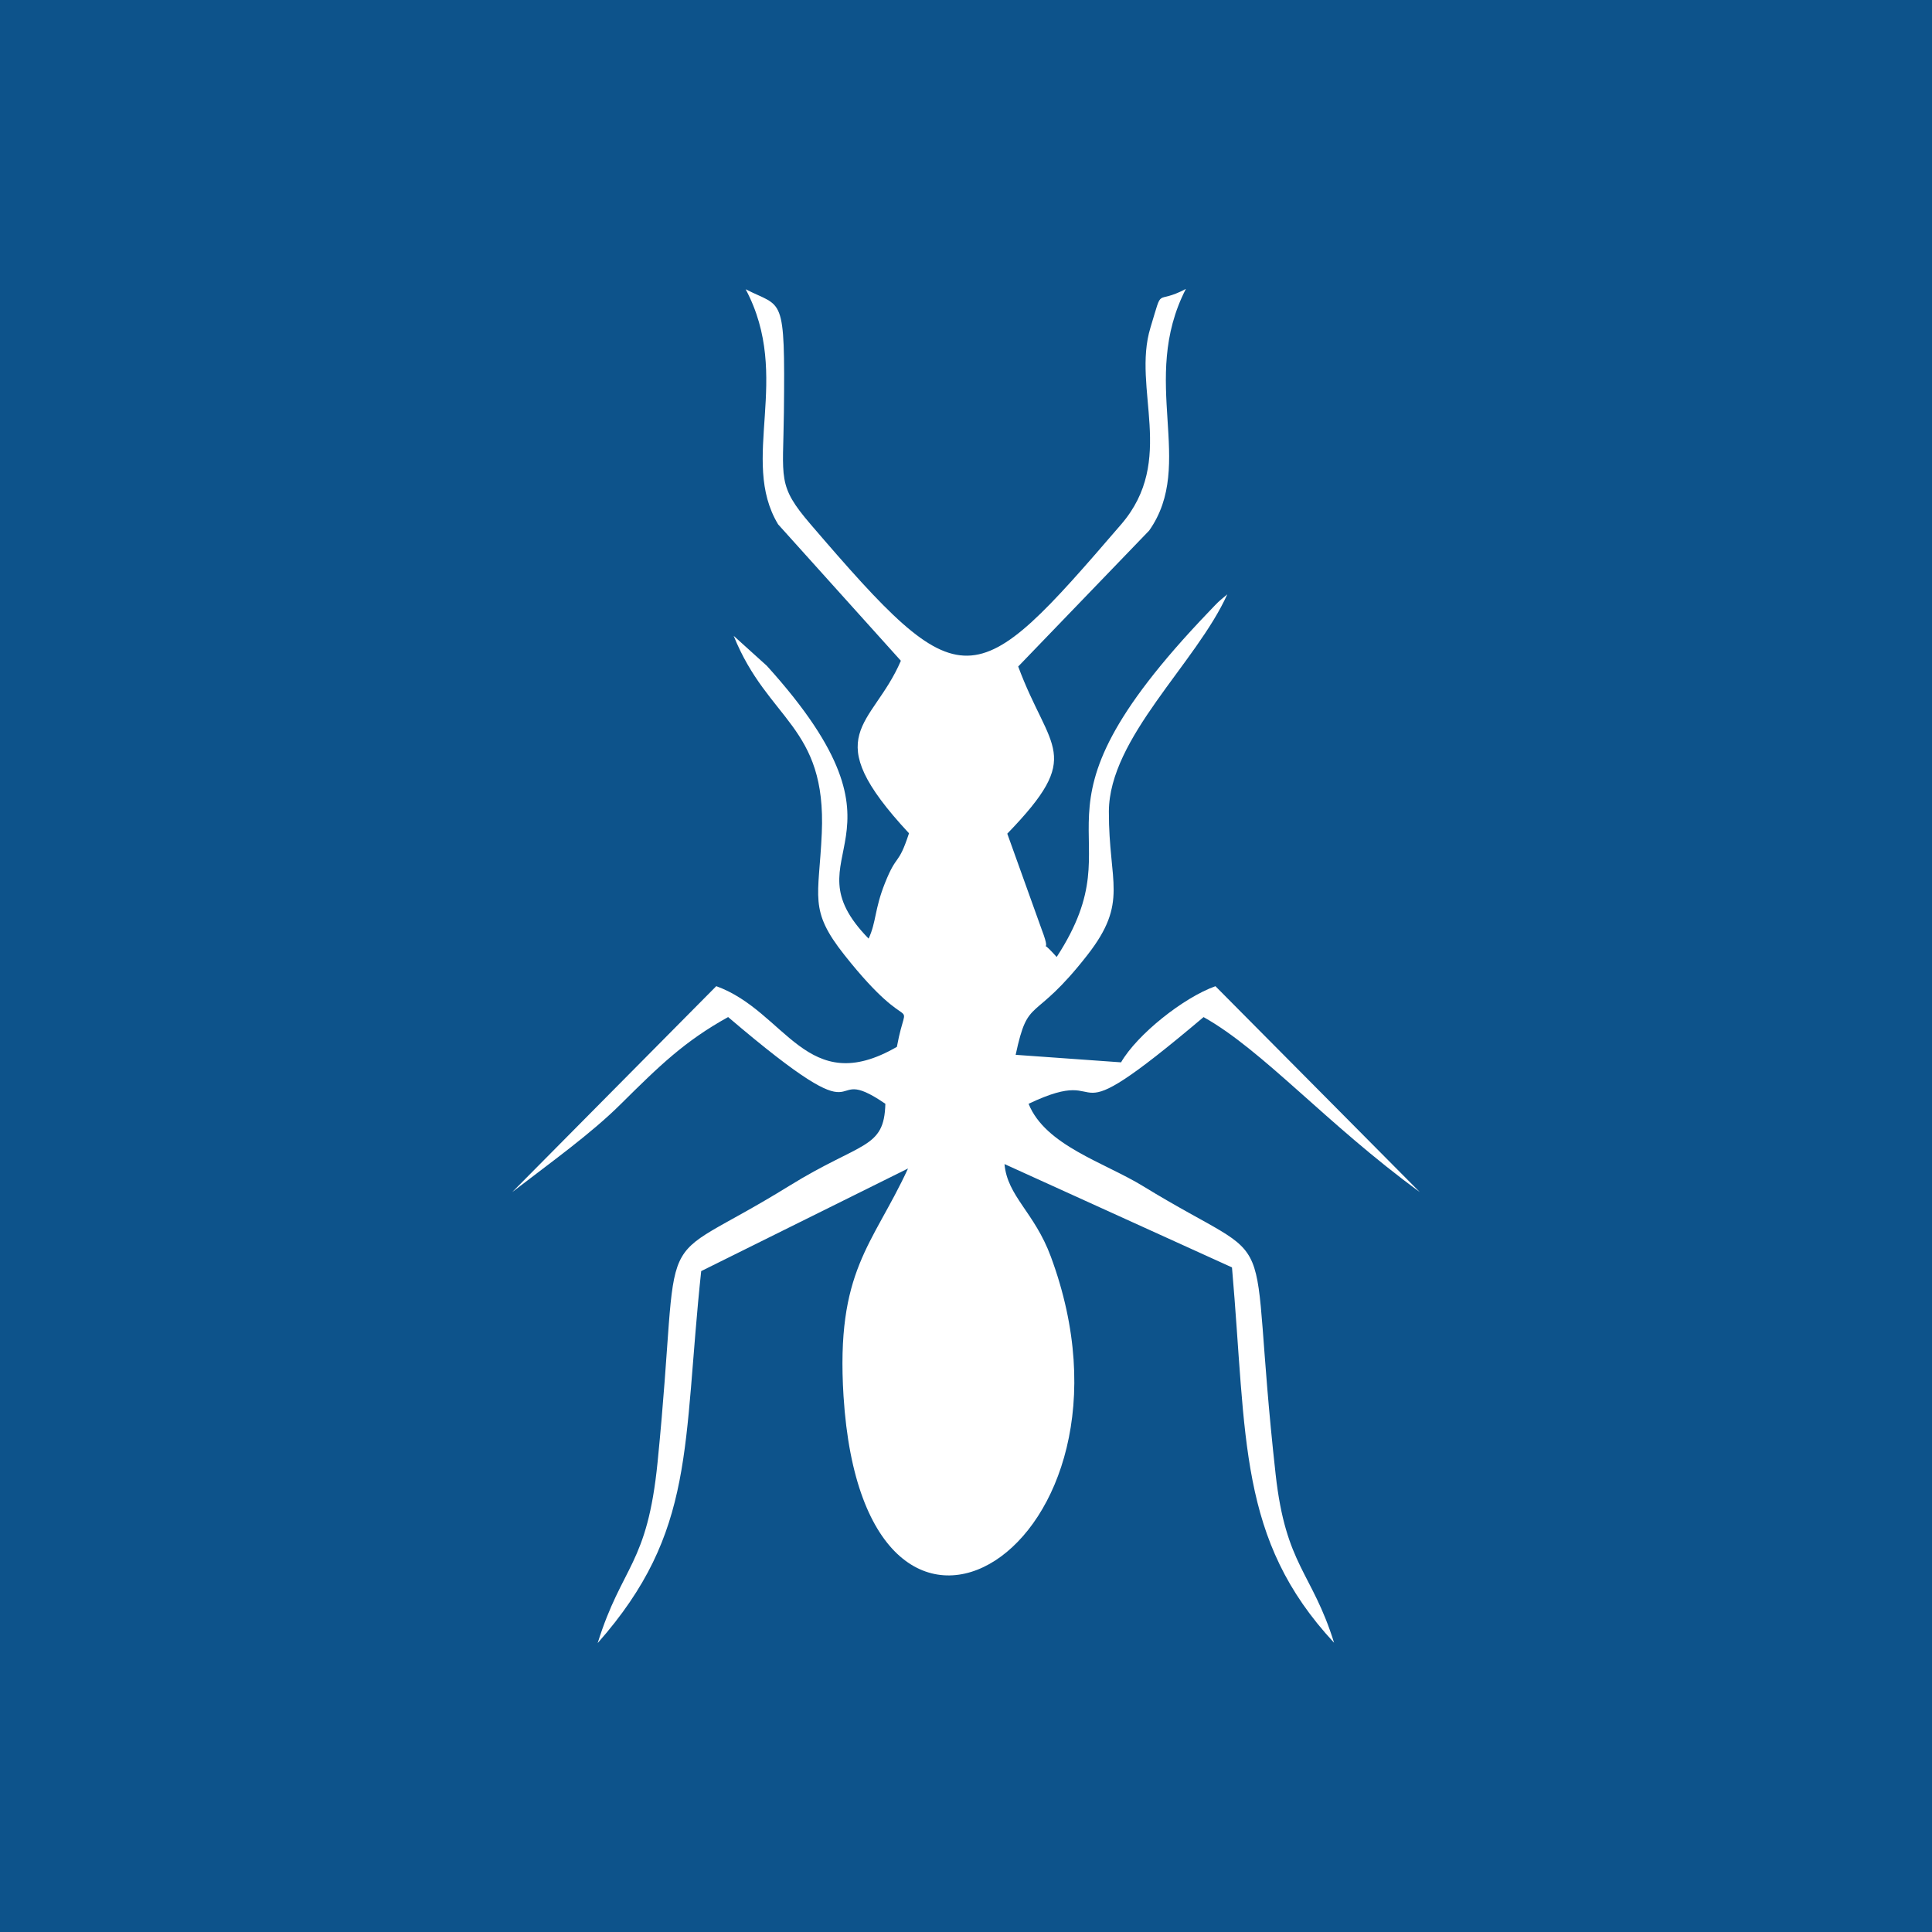 <?xml version="1.0" encoding="UTF-8"?> <!-- Creator: CorelDRAW 2020 (64-Bit) --> <svg xmlns="http://www.w3.org/2000/svg" xmlns:xlink="http://www.w3.org/1999/xlink" xmlns:xodm="http://www.corel.com/coreldraw/odm/2003" xml:space="preserve" width="67.733mm" height="67.733mm" style="shape-rendering:geometricPrecision; text-rendering:geometricPrecision; image-rendering:optimizeQuality; fill-rule:evenodd; clip-rule:evenodd" viewBox="0 0 6773.32 6773.32"><rect x="0" y="0" width="6773.32" height="6773.32" fill="#808080" stroke="none"/> <defs> <style type="text/css"> <![CDATA[ .fil1 {fill:white} .fil0 {fill:#004E8C;fill-opacity:0.902} ]]> </style> </defs> <g id="Слой_x0020_1">  <polygon class="fil0" points="-0,0 -0,6773.32 6773.32,6773.32 6773.32,0 "></polygon> <path class="fil1" d="M3158.32 2316.56c-100.41,233.51 -297.59,254.59 28.5,604.79 -38.61,117.72 -41.61,67.11 -84.65,175.48 -36.65,92.31 -29.8,135.44 -56.96,193.78 -297.68,-304.47 204.65,-336.19 -356.87,-956.47l-116.2 -105.01c120.13,298.17 325.51,314.63 308.91,691.68 -9.98,226.81 -46.76,267.97 79.24,427.07 250.6,316.52 222.55,113.65 184.07,322.24 -316.69,183.14 -388.28,-124.2 -633.2,-212.79l-715.31 721.92c135.3,-104.38 274.18,-202.95 380.36,-308.36 136.29,-135.22 224.03,-220.63 376.51,-305.24 534.64,455.93 318.08,144.21 551.23,304.07 -4.07,159.78 -84.16,131.32 -338.34,288.59 -498.57,308.46 -371.19,74.77 -460.23,967.75 -36.1,362.06 -124.38,360.05 -210.07,634.36 346.14,-391.85 297.23,-688.54 362.96,-1304.12l725.1 -359.73c-124.92,270.47 -253.64,357.18 -226.13,797.63 73.38,1173.65 1103.01,526.94 726.72,-488.95 -57.5,-155.3 -152.44,-211.19 -162.33,-324.21l797.5 362.24c52.39,599.83 20.4,952.85 357.94,1315.98 -77.27,-248.19 -169.13,-268.64 -204.88,-590.29 -104.87,-943.36 42.29,-699.83 -465.37,-1010.83 -135.08,-82.78 -341.97,-142.2 -400.8,-288.42 318.7,-151.45 76.86,149.62 613.51,-303.94 208.19,116.42 430.65,374.19 757.95,613.38l-716.38 -721.7c-111.91,39.87 -274.32,169.04 -330.88,266.94l-369.48 -26.36c45.14,-211.23 59.59,-103.93 251.45,-349.8 145.68,-186.66 74.68,-252.17 75.35,-503.04 0.76,-258.53 306.67,-520.45 415.17,-761.57 -36.33,30.24 -27.03,21.79 -64.21,60.54 -705.5,735.7 -237.85,756.46 -533.96,1210.87 -77.41,-85.9 -10.2,14.32 -51.99,-94.85l-121.17 -337.5c271.15,-280.22 148.82,-288.28 38.26,-586l459.06 -476.51c165.15,-233.82 -36.51,-525.24 128.82,-847.3 -110.92,58.93 -77.86,-16.51 -124.25,135.8 -65.33,214.41 91.23,464.39 -102.51,689.49 -519.91,604.16 -553.47,623.98 -1089.13,-0.27 -117.77,-137.27 -95.93,-157.9 -93.43,-391.77 4.48,-419.78 -4.47,-365.5 -134.05,-432.04 164.66,310.07 -23.53,596.65 113.79,824.21l430.38 478.26z"></path> </g> </svg> 